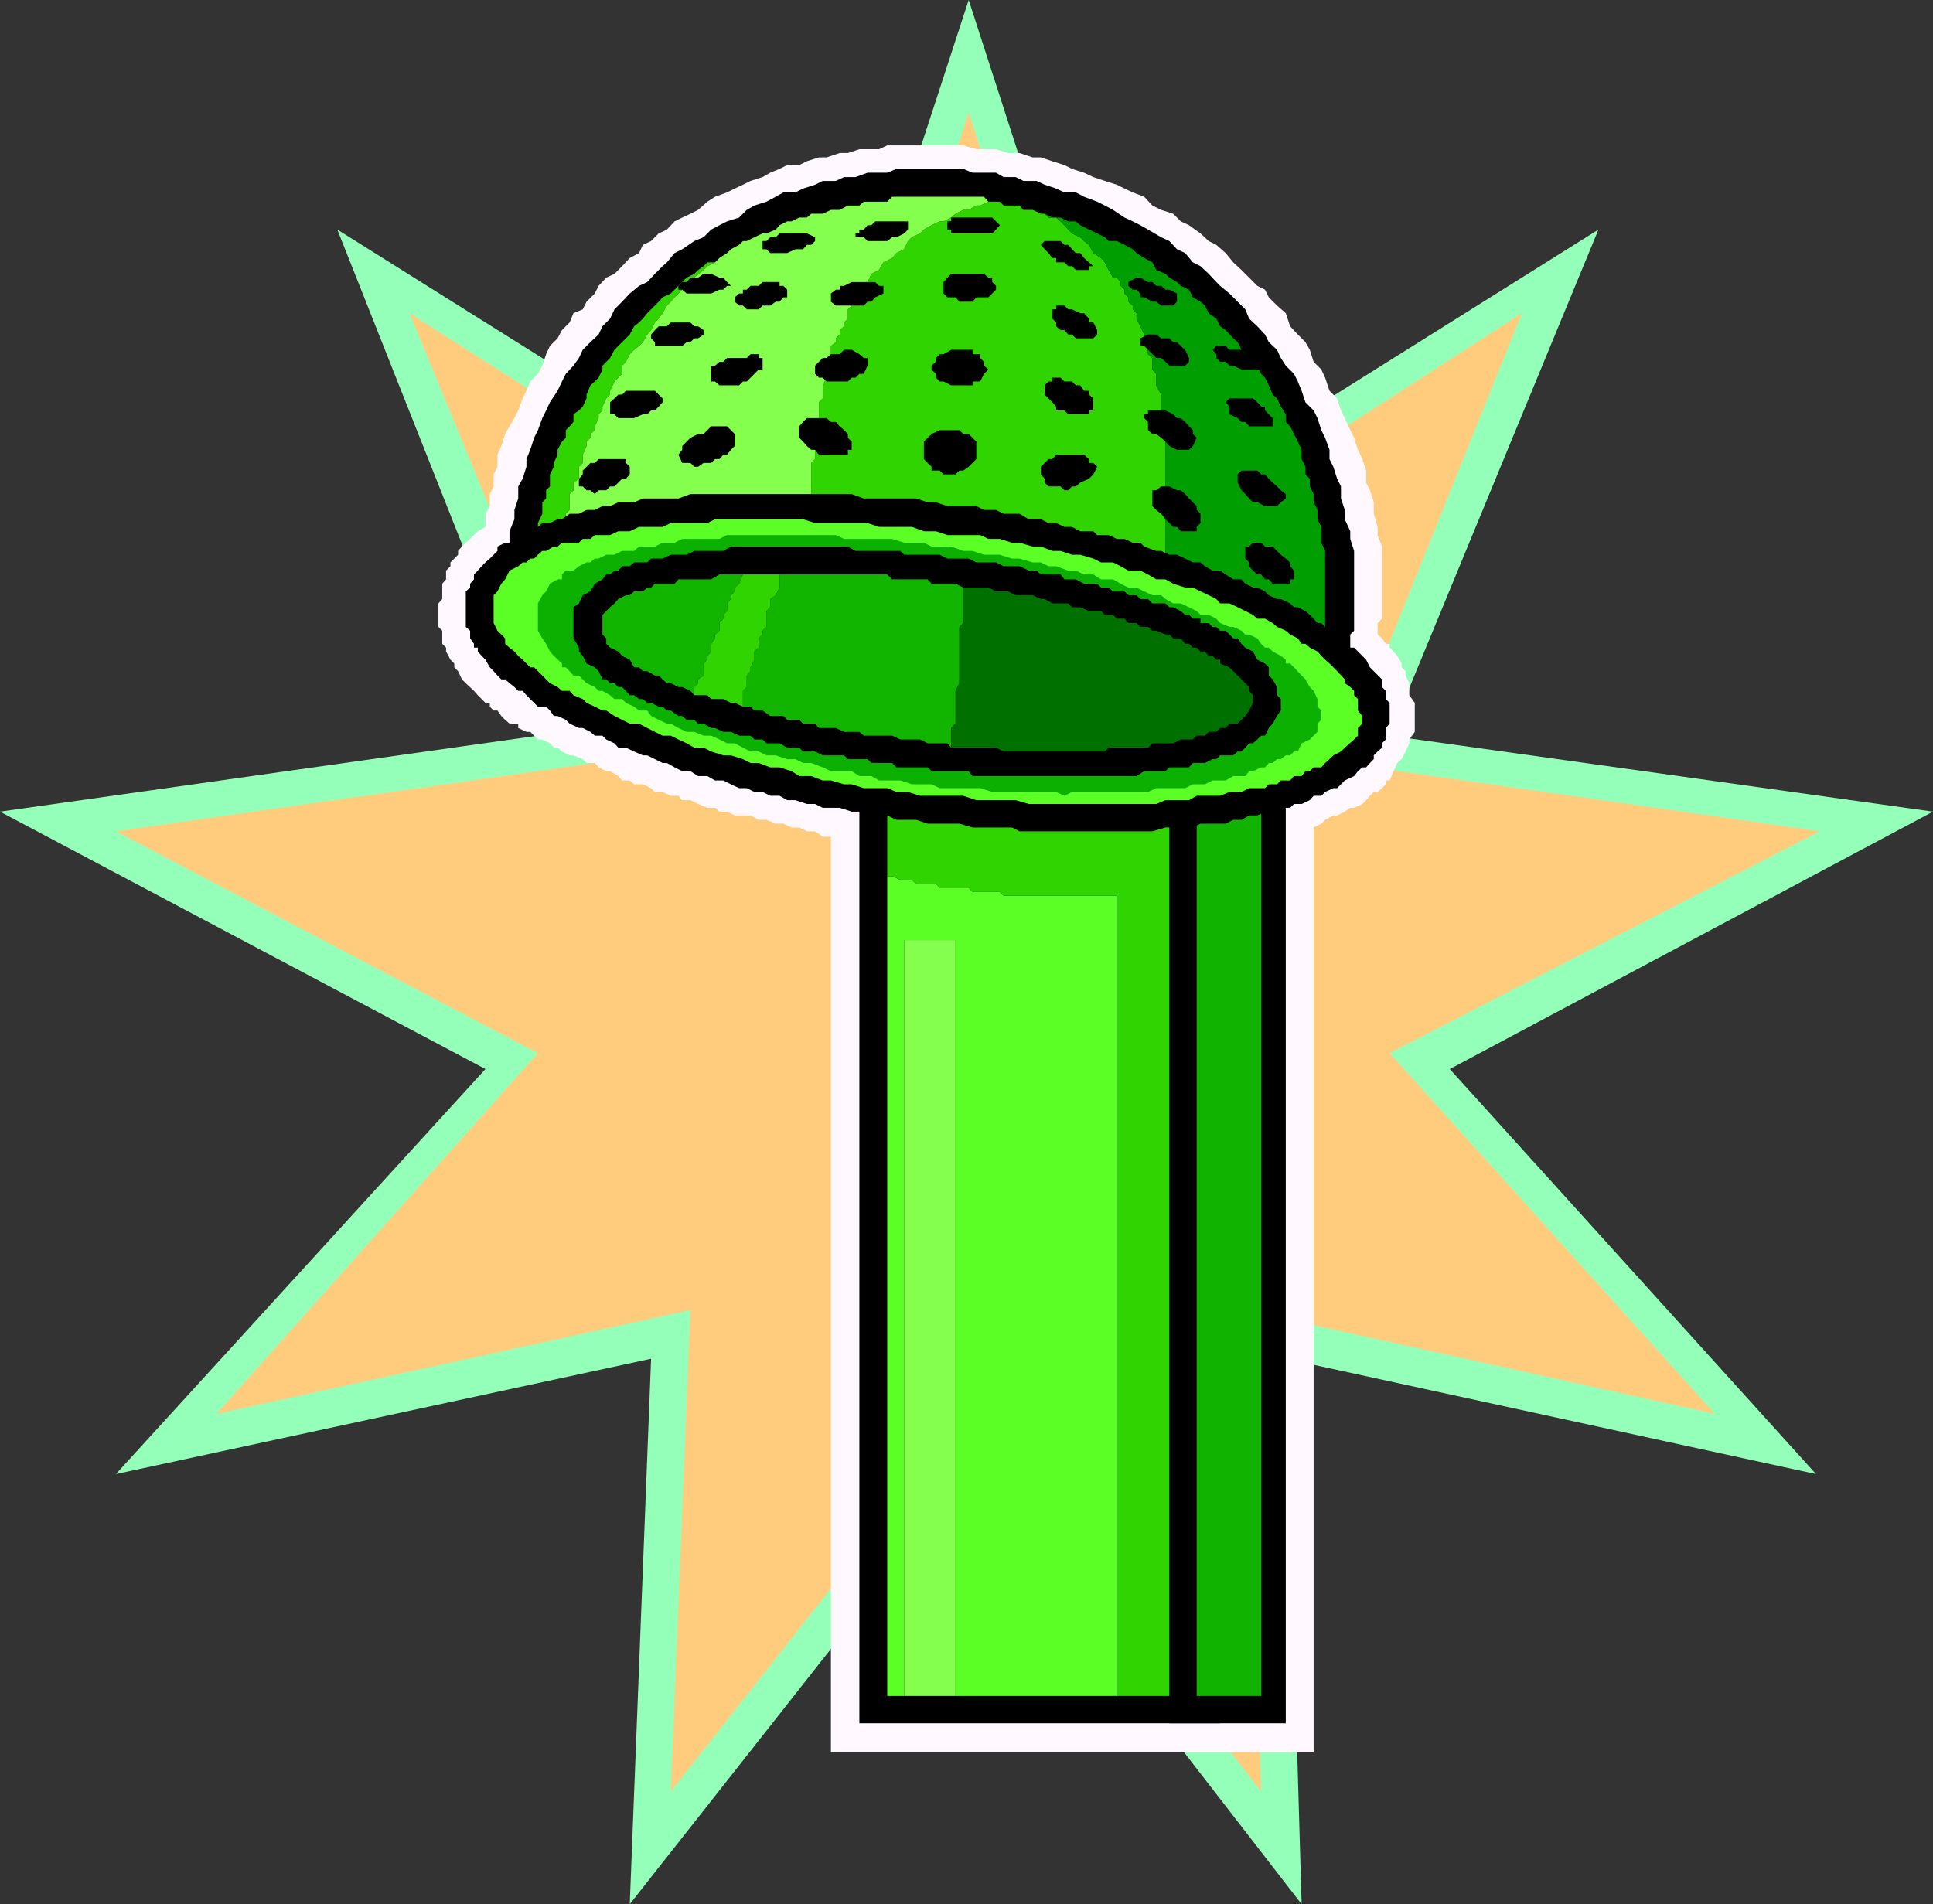 <svg xmlns="http://www.w3.org/2000/svg" width="353.602" height="348.402"><rect width="100%" height="100%" fill="#333333" stroke="none"/><path fill="#94ffb8" d="m177.203 0 30.7 95 84.5-53-38.2 92.602 99.399 13.898-88.399 47.102 67 74.101-97-21.101 2.899 99.8-60.899-78.699-62 78.7 3.899-99.801-97.899 21.101 67.598-74.101L0 148.5l98.402-13.898L61.703 42l84.5 53 31-95"/><path fill="#ffcc7d" d="m177.203 20.602 27.098 84.5L278.402 57.3l-33.101 82.3 87.601 12.5-78.699 40.602 59.5 66-85.902-19 2.902 88.098-53.5-69.098-54.5 69.098 3.598-88.098-86.7 19 58.801-66-77.199-40.601 87.598-12.5L74.902 57.3l74.899 47.8 27.402-84.5"/><path fill="#fff9ff" d="M254.203 118.5v-.7h-.703l-.7-1-.8-.698V114l.8-.797V100l-.8-2.098v-1.5L251.3 94v-2.098l-.698-2.199-.7-1.402v-2.2L249.203 84l-.8-1.7-.7-2.198-.703-1.399-1-2.203-.7-1.398-.698-2.2-1.399-1.402-.8-2.398-.7-1.5-1.402-1.399-.7-2.203-.8-1.398-1.399-1.399-1.402-1.5-.797-2.402-1.601-1.399-1.5-1.5-.7-1.402-1.402-.7-2.898-2.898-1.5-1.402-1.399-1.7-1.703-1.5-1.398-.698-1.5-1.399-2.102-1.5-1.5-.703-1.398-1.398-2.2-.7-1.601-.8L209.3 36l-2.098-.797-1.5-.703-1.402-.7-2.2-.698-2.101-.7-1.7-.8-2.198-.7-1.399-.699-2.203-.703-2.098-.7h-1.5L186.5 28h-2.098l-2.199-.7h-3.601l-2.399-.698h-13.902l-1.5.699h-3.598l-2.101.699h-1.5l-2.399.8h-1.402l-2.2.7-1.398.703H144l-1.398.7-1.7.699-1.402.8-2.2.7-1.398.699-1.5.699-1.402.703-2.2.797-1.398.902-1.699 1.5-1.402.7-1.5.699-1.399.699L122 42l-1.5.703-1.398 1.399-1.5.699-.7 1.5-1.699.902-1.402 1.5-1.399 1.399-1.5.699-1.402 1.5-.7 1.402-1.5 1.5-.698 1.399-1.7.699-.699 1.699-1.402 1.402-.801 1.5-1.398 1.399-.7 1.5-.699 2.101-.8 1.5L97 69.801l-.7 1.699-.698 1.402-.801 2.2-.7 1.398-.898 1.5-.8 1.402-.7 2.2L91 83.203v2.2l-.7 1.398V89l-.698 1.402v2.2L88.8 94v2.402l-1.399.801-.699.7-.703.699-.797.699-.703.699-.7.8v.7l-.698.703-.7.7v.699l-.8.8V106l-.7.8v2.802l-.699.8v4.301l.7.7v2.398l.699.699v.703l.8 1.5.7.7v.699l.699.699.699 1.5.703.699 1.5 1.402.7.801 1.398 1.399h.8v.699l.7.699h.7l.703 1 .7.703.8.7h1.598v.8l1.5.7H97l.703.699.7.699h.8l1.399.699.699.8H102l.8.7 1.403.703h.7l1.699.7.699.699h1.5l.699.8 1.402.7h.7l1.5.898.699.8h1.402l.797.7h1.602l1.5.703.699.7h1.402l1.5.699h1.399l.699.8h1.5l1.402.7 1.7.699h1.398l.8.699H133l1.402.703h2.899l1.5.797h1.402l1.7.703h1.398l1.5.7h1.402l1.399.699h1.5l1.398 1h1.5v167.5h88.3v-169.2l1.403-.699.7-.703 1.5-.797h.699L246 148.5l1-.7h.703l1.5-.698.7-.7.699-.8.699-.7H252l.8-.699.7-.703v-.7h.703l.7-1.698.699-1.5.8-.7.7-1.402.699-1.5v-.7l1-1.398v-5.3l-1-1.399V125l-.7-1.398v-.801l-.699-.7v-.699l-.8-1.402-.7-.797-.699-.703"/><path d="M218.902 132.402h-61.699v182.899h66V132.402h-4.3"/><path fill="#5bff25" d="m162.3 147.102 53 2.101v161.098h3.602V139.6h-56.601v7.5"/><path fill="#5bff25" d="M162.3 160.3v150h3.102V172h9.399v138.3h29.5V163.903h-20.7l-.699-.699h-5l-.699-.8h-5.3l-.7-.7h-3.601L166.8 161h-2.098l-1.5-.7h-.902"/><path fill="#30d400" d="M162.3 147.102V160.3h.903l1.5.699h2.098l.8.703h3.602l.7.7h5.3l.7.8h5l.699.7H204.3V310.3h11V149.203l-53-2.101"/><path fill="#85ff4d" d="M165.402 172v138.3h9.399V172h-9.399"/><path d="M230.703 132.402h-16.8v182.899h21.3V132.402h-4.5"/><path fill="#0fb300" d="M230.703 136.8v173.5h-11.8V136.8h11.8"/><path d="M170.402 30.902H164l-1.7.7h-3.597l-2.203.8h-2.098l-1.5.7H150.5l-1.398.699-2.2.699-1.402.703h-2.2l-1.398.797-1.699.902-2.203.7-1.398.8-1.399 1.399L133 40.5l-1.398.703-1.5.797-1.399 1.402-1.703.7-2.2 1.5-1.398.699L122 48l-.797.703-1.402 1.399-1.399 1.5-1.5.699-1.699 1.402-1.402 1.5-1.399 1.399-.8 1.699-1.399 1.402-.703 1.5-1.5 1.399L106.602 64l-.7 1.5-1 1.402-1.402 1.5-.7 1.399-.8 1.699-1.398 2.102-.7 1.5-.699 1.398-.8 2.203-.7 1.399L97 82.3l-.7 1.7v1.402l-.698 2.2L94.8 89v2.203l-.7 2.098V95l-.898 2.203v3.598l-.8 2.101v8.899l.8 3.601 3.797.7 142.602 17.8 4.3.7.7-4.602v-.7l.699-.698v-2.2l.699-.699v-4.3l1-.7v-4.601l.703-.7v-14.601L247 98.6v-1.398L246 95v-1.7l-.7-2.097V89l-.698-1.398-.7-2.2-.699-1.402v-1.7l-.8-2.198-.7-1.399L241 76.5l-.7-1.398-1.5-1.5-.698-2.102-.7-1.7-.699-1.398-1.5-1.5-.902-1.402-.7-1.5-1.5-1.398-.699-1.399-1.402-1.5-1.5-1.402-.7-1.7-2.898-2.898-1.699-1.402-.703-.7-1.398-1.5-1.5-1.398-1.399-.703-1.402-1.7-1.5-.698-1.399-1.5-1.5-.7L210 42l-1.398-.797-1.399-.703-1.5-.7-2.101-1.398-1.5-.8-1.399-.7-2.402-.902-1.5-.797h-2.098l-1.5-.703-2.101-.7-1.5-.698h-2.399l-1.402-.7h-2.2l-1.398-.8h-4.3l-1.7-.7h-5.8"/><path fill="#30d400" d="M97.703 108.902v2.899l141.899 16.8.699-.699v-2.199L241 125v-1.398l.703-.801V118.5l.7-.7-29.2-13.398v7.399l-.8-.7v-7.5l.8.801V78l-.8-1.5v-4.297L211.5 70.5v-2.098l-.7-.8V65.5l-.8-.7v-2.198l-.7-.7v-.699l-.698-1.5-.7-1.402v-1l-.699-.7v-.699l-.8-.699v-.8l-.7-.7V53l-.703-.7v-.698l-.7-.801h-.698l-.801-1.399-.7-1.402-.699-.797-1.402-.902-.797-1.5-.902-.7-.7-.699-1.5-.699-.699-.703-.699-.797L194 40.5l-.797-.7h-1.402l-.7-.698h-.699l-1.5-.7h-1.699l-.703-.8h-2.898l-.7-.7h-2.101l-1.5.7h-.7l-1.398.8h-1l-1.402.7-.801.699-1.398.699h-.7l-1.5.703L169 42l-.7.703-1.5.7-.698.699-.7 1.5L164 46.3l-.797.902-1.601.797-.801 1.402-1.399.7-.699 1.5L158 53h-.797v.703l-.703.7v.8l-1.398 1.399V58.3l-.7.699v.703l-.8.7v.8l-.7.7v.699L152 63.3v2.902l-.797.7v2.199L150.5 70.5v2.402l-.7.7v3.601h-.698V84l-.7.703v5.7l.7.8v1.399h2.101-1.402L103.5 95v-1l.703-.7v-2.898l.7-.699v-1.402l1-.7v-2.199l.699-.699v-1.5l.699-1.601V80.8l.699-.7v-.699l.8-.699V78l.7-1.5v-.7l.703-.698v-.7l.7-1.5.699-.699V71.5l.8-1.7 1.399-1.398v-1.5l.699-.699.703-1.402L116 64l.902-.7.7-.698.8-1.399.7-.8L119.8 59l.699-.7.703-1 .797-1.398.703-.699.7-.8L124.8 53l.8-.7.7-.698.699-.801 1.703-1.399.7-.699L130.8 48l.8-.797-.8.797h-1.399l-.699.703-1 .7-.703.699-1.398.699-2.2 2.199-.699.703-1.5.7-.703.8-2.098 2.098-.8 1-.7.699-.902.703-.797 1.5-.703.7L112.402 64l-.8 1.5-.7.703-.699.7v.699l-.703 1.5-.7.699-.8.699-.7 1.703v.7l-.698 1.5-.7.699-1 .699v1.402l-.699.797-.703.703v1.399l-.7.699-.8 1.5v.902l-.7 1.5v.7l-.698 1.398V89l-.7.703v1.5l-.699.7V94l-.8 1.703V100l-.7 1.5v7.402"/><path fill="#85ff4d" d="m103.5 95 46.3-2.398h-.698v-1.399l-.7-.8v-5.7l.7-.703v-6.797h.699v-3.601l.699-.7V70.5l.703-1.398v-2.2l.797-.699v-2.902l.902-.7v-.699l.7-.699v-.8l.8-.7V59l.7-.7v-1.698l1.398-1.399v-.8l.703-.7V53H158l.703-1.398.7-1.5 1.398-.7.8-1.402 1.602-.797.797-.902 1.402-.7.7-1.5.699-.699 1.5-.699L169 42l1.402-.797 1.5-.703h.7l1.398-.7.8-.698 1.403-.7h1l1.399-.8h.699l1.5-.7h.699-.7L180 36h-16.797l-.902.902H158l-.797.7h-2.101l-1.5.8H152l-1.5.7h-2.098l-.8.699h-1.399l-1.402.699H144l-1.398.703-.7.797-1.699.703h-.703l-1.5.7-1.398.699h-.7l-.699.699-1.5.8-.703.7-1.398.902-.801.797-1.399.703-.699.7L127 50.8l-.7.8-.698.7-.801.699-1.399 1.402-.699.801-.703.7-.797 1.398-.703 1-.7.699-.698 1.402-.7.801-.8 1.399-.7.699-.902.7-.797.8-.703 1.403-.7.7v1.5l-1.398 1.398-.8 1.699v.703l-.7.7-.699 1.5v.699l-.703.699v.699l-.7 1.5v.703l-.8.7v.699l-.7.699v.8l-.698 1.602v1.5l-.7.7v2.199l-1 .699v1.402l-.699.7V93.3l-.703.7v1"/><path fill="#009e00" d="M213.203 86.102v18.3l29.2 13.399v-17l-.7-1.5v-2.899L241 95v-1.7l-.7-1.398v-1.5L239.603 89v-1.398l-.801-.801v-1.399L238.1 84v-1.7l-.699-1.5-.699-1.398L236 78l-.797-.797v-1.402l-.902-1.399-.7-1.5-.8-.699-.7-1.703-.699-1.398-.699-.7-.703-1.5-1.5-.699-.7-1.402-.698-.801-.7-1.398-.8-.7-1.399-1.5-1-.699-.703-1.402-1.398-1-.7-1.399-.8-.699-1.399-.8L217.5 53l-1.5-.7-.7-.698-1.398-.801-.699-.7-1.703-.699-.7-1.402-1.5-.797-1.398-.902-.699-.7-1.5-.8-1.402-.7h-1.5l-.7-.699-1.398-.699-1.5-.703-1.601-.797-.801-.703h-1.399L194 39.8h-1.5l-1.398-.698.699.699h1.402l.797.699.703.703.7.797.699.703 1.5.7.699.699.902.699.797 1.5 1.402.902.7.797.699 1.402.8 1.399h.7l.699.8v.7l.703.699v.703l.7.7v.8l.8.7v.699l.7.699v1l.699 1.402.699 1.5v.7l.699.699V64.8l.8.699v2.102l.7.8V70.5l.902 1.703V76.5l.801 1.5v8.102m0 18.3-.8-.8v7.5l.8.699v-7.399"/><path d="m250.602 122.102-.7-1.399-1.5-1.5-.699-.703H247l-1-.7v-1l-.7-.698h-.698l-1.399-.7-.8-.699-.7-.703H241l-.7-.797-.698-.703-.801-.7-1.399-.698h-.699l-.703-.7-1.7-.8h-.698l-1.5-.7-.7-.699L230 107.5h-.797l-1.402-.7-.7-.8h-1.5l-1.398-.898-1-.7h-1.402l-1.399-.8-.8-.7h-1.399l-1.402-.699-1.5-.703h-1.399l-1.5-.7h-.902l-2.2-.8-.698-.7h-1.399l-1.5-.698h-1.402l-1.5-.7h-2.098l-.703-.699h-2.398l-1.5-.8h-1.399l-1.5-.7h-1.402L190.402 95h-2.199l-1.703-1h-2.898l-1.399-.7H180l-1.398-.698H173.3l-2.098-.7h-1.5l-2.101-.699H158l-2.2-.8h-29.5l-2.198.8h-6.5l-1.602.7h-2.898l-1.5.699h-1.399l-1.402.699h-1.5l-1.399.699h-1.699l-1.402 1H102l-1.398.703h-1.399l-.8.7-1.403.8h-.7l-1.5.7-.698.699-.899.699h-.8L91 100v.8l-.7.7-.698.703-.801.7-.7.699-.699.8-.699.7V106l-.703.8v.7l-.797.703v6.5l.797.7v1.398l.703 1v.699h.7v.703l.699.797.699.703.8 1.399.7.699.699.8.703.7h.7l.8.699.899.703.699.7h.8l.7.8.699.7.703.699.7.699h1.5l.699.699.699 1H102l1.5.703.703.7 1.7.8h.699l1.398.7.8.699h1.403l.7.699 1.5.699.699.8h1.398l1.5.7 1.602.703h.8l1.399.7 1.402.699H122l1.402.8 1.399.7h1.5l1.402.898h1.7l1.398.8h1.5l1.402.7 1.5.703h1.399l1.398.7h1.5l1.402.699h1.7l1.398.8h1.5l2.102.7h1.5l1.398.699h3.102l2.199.699h1.402l1.5.703h3.598L164 150h3.602l2.101.703h5.797l2.402.7h7.2l1.398.699h24.3l2.403-.7h5l1.399-.699h4.601l1.399-.703h1.5l1.398-.797h1.5l1.402-.703h1.399l1.5-.7H236l.703-.698h1.399l1.5-.7.699-.8h1.402l.7-.7 1.5-.699h.699l.699-.703.699-.7 1.703-.8.7-.898.8-.7h.7l.699-.8.699-.7v-.699l.699-.703.8-.7v-.8l.7-.7v-2.097l.703-.8v-3.801l-.703-.7v-1.5l-.7-.699v-1.402l-2.198-2.2"/><path fill="#5bff25" d="m166.102 144.902 2.199.7h7.902l2.399.8h7.199l2.402.7H211.5l1.703-.7h4.297l1.402-.8h4.301l1.7-.7h2.199l1.398-.699h2.902l.7-.703h1.5l.699-.7H236l.703-.8h1.399l.699-.898h.8l.7-.7h1.402l.7-.8.8-.7.7-.699 1.398-.703.699-.7 1.703-1.5.7-.698v-1.399l.8-.8V131l-.8-1v-2.098l-.7-.699v-.8l-.703-.7-1-.703v-.7l-1.398-1.5-1.399-1.398-.8-.699-.7-.703-.703-.797-1.398-.703-.801-.7h-.7l-.699-1-1.402-.698-.797-.7-1.601-.699-.801-.703-1.399-.797H230l-.797-.703-1.402-.7-1.399-.698-1.5-.7h-1.699l-.703-.8-1.398-.7-1.5-.699-1.399-.703h-1.402l-2.2-.7-1.398-.8H211.5l-1.5-.898-1.398-.7h-2.2l-1.402-.8-1.398-.7h-2.2l-1.402-.699-2.398-.703h-1.5l-2.102-.7h-1.5l-2.098-.8h-1.5l-2.402-.7h-1.398l-2.2-.698h-2.101l-1.5-.7h-6l-2.098-.699H169l-2.2-.8h-6l-2.097-.7h-9.601l-2.2-.703h-16.101l-1.399.703h-6.699l-1.5.7h-4.3l-1.7.8h-2.101l-1.5.7H108.8l-.801.699h-1.398l-.7.699H102.8l-.8.699h-.7l-1.398.8h-.699l-.8.7-.7.703H97l-.7.7h-.698l-.801.699-1.598.8-.8 1.598-.7.8-.703 1.403-.7.7V114l.7 1.402.703.7.7.699v1l.8.699.899.703.699.797.8.703L97 122.102h.703l2.899 2.898 1.398.703.8.7h1.403l.7.8 1.699.7.699.699 1.5.699 1.402.699h.7l1.5 1 1.398.703 1.402.7h1.7l1.5.8 1.398.7 1.402.699h1.5l1.399.699 1.5.699 1.398.8h1.703l1.399.7 2.199.703h1.402l2.2.7 1.398.699h1.5l2.101.8h1.7l2.199.7 1.402.898h2.2l2.097.8h1.5l2.402.7h1.399l2.199.703h4.3l1.7.7h2.102"/><path fill="#0cb000" d="M166.8 143.5h3.602l1.5.703h7.399l2.199.7h11.703l1.5.699 1.399-.7H210l1.5-.699h5.3l1.403-.703h2.2l1.398-.7h2.402l1.399-.8h2.199l.699-.898h.703l1.5-.7h.7l.699-.8h.699l.8-.7h.7l.902-.699H236l.703-.703h.7l.699-1.5 1.5-.7 1.398-1.398v-1.5l.703-.699V130l-.703-.7v-1.398l-.7-1.5-.698-.699-.801-1.402-.7-.7-1.398-1.5-.703-.699h-.797v-.699l-.902-.703-1.5-.797-.7-.703h-.699l-.699-.7-.703-1-1.5-.698h-.7l-.698-.7-1.5-.699h-.7l-1.699-.703-.703-.797-1.398-.703h-1.5l-.7-.7-1.402-.698-1.5-.7h-1.398l-1.399-.8-.8-.7H210.8l-1.5-.699-1.399-.703h-1.5l-1.402-.7-1.398-.8h-2.2l-1.402-.898h-1.7l-1.5-.7h-1.398l-2.199-.8H191.8l-1.399-.7h-1.5l-2.402-.699h-1.398l-2.2-.703H180l-2.098-.7h-1.699L174 100h-3.598L169 99.3h-3.598l-2.199-.698h-8.8l-1.5-.7H133l-1.398.7H124.8l-1.399.699h-2.199L119.8 100h-2.899l-.902.8h-2.2l-1.398.7h-1.5l-1.402.703h-.7l-.8.7h-.7l-1.398.699-1 .8H103.5l-.7.7V106h-.8l-1.398.8-.7 1.403-.699.7-.8 1.5v5l.8 1.398.7 1 .699 1.402.699.797 1.5 1.402v.7h.699l.703.699.7.8h1L107.3 125l1.5.703.699.7h.703l1.399.8.8.7h1.399l.699.699 1.5.699.902.699h1.5l.7 1 1.398.703 1.5.7h.703l1.399.8 1.5.7H127l1.703.699h1.399l1.5.699L133 136h1.402l1.5.8 1.399.7h1.5l1.402.703h1.7l2.097.7h1.5l1.402.699h1.5l2.098.8 1.5.7h3.8l1.403.898h2.2l1.398.8h3.902l2.098.7"/><path d="m232.102 122.102-.7-.7-1.402-.699-.797-1.5-1.402-.703-.7-.7-.699-1h-.8l-1.399-1.398h-1l-.703-.699h-.7l-.698-.703h-1.5v-.797h-1.399l-.703-.703h-.7l-.8-.7-1.398-.698h-.7l-.699-.7h-2.402l-.801-.8h-1.398l-.7-.7h-1.5l-.699-.699h-2.101l-.801-.703h-1.399l-.699-.7h-2.402l-1.5-.8h-2.098l-.703-.898h-3.598l-.8-.7h-1.399l-1.703-.8h-2.898l-1.399-.7h-3.601l-1.399-.699h-3.902l-1.399-.703h-6.5l-.699-.7H156.5l-1.398-.8h-21.399l-1.402.8H127l-1.398.7h-2.899l-1.5.703h-2.101l-.7.7H116l-.797.699h-1.402l-.7.8h-.699l-.8.7h-.7l-.699.898-1.402.8-.801 1.403-1.398.7-.7 1.5-1 .699v5.699l1 1.699v.703l.7.797.699 1.402 1.5.7.699.699.703 1.5h.7l.699.699h.8l.7.703h.699l.699.7.703.8H116l.902.7h.7l.8.699h.7l1.398.699h.703L122 130h.703l1.399 1h.699l.8.703H127l.703.7h1l1.399.8h.699l1.5.7h1.402l1.5.699h2.098l.699.699h1.5l.703.699h2.399l1.398.8h2.203l.7.7h2.199l1.398.703h3.902l.7.7h3.601l.7.699h3.8l.797.8h5.703l.7.7h6.8l.7.898h30l1.398-.898h3.902l.7-.7h3.597l.703-.8h2.2l1.398-.7h.699l.703-.699h2.399l.8-.703h.7l.699-.7.699-.8h.703l.797-.7.703-.698h.7l.699-1.399.699-.8.8-1.403.7-1v-2.098l-.7-.699v-1.5l-.8-1.402-.7-.7v-1.5"/><path fill="#11b500" d="M166.8 135.3h1.5l1.403.7h3.598l.699.8v-3.597l.8-.8v-6l.7-1.403v-10.297l.703-.703v-6.5l-1.402-.7h-4.399l-.699-.8h-6.5l-.902-.898h-19.7v2.398l-.699 1.402-1 .7v1.5l-.699.699v2.902l-.703.7v.699l-.7.699v1.699l-.8.703v1.5l-.7 1.399v.699l-.698.8v2.102l-.7.7v2.898h1.399L138 130h1.5l1.402 1h2.399l.699.703h2.203l.7.7h2.199l.699.8h3.101l1.5.7h2.801l.797.699h5.203l1.5.699h2.098M110.203 114v2.102l.7.699v1l.699.699 1.5.703.699.797 1.402.703.797 1.399h.902l.7.699h.8l1.399.8h.699l.703.7.797.699h.703l1.399.703h.699l1.5.7.699.8v-1.5l.703-.703v-.7l1-.698v-2.2l.7-.699V120l.699-.797v-1.402l.699-1v-.7l.8-.699V114l.7-.797v-.703l.699-.7v-1.398l.703-.8v-.7l.7-.699v-.703l.8-.7.7-1.698h-4.301l-1.5.898h-6l-.7.8h-3.601l-.7.7h-.699l-.8.703H116l-.797.7h-.703l-1.398.699-.7.8-.8.7-1.399 1.398v1.5"/><path fill="#007000" d="M229.203 128.602v-1.399l-.703-.8v-.7l-.7-.703-2.898-2.898-1.699-.7v-.699h-.703l-.7-.703h-.698l-.7-.797h-.8l-.7-.703h-.699l-.703-.7h-.7l-.8-1h-1.398l-.7-.698h-.699l-1.703-.7h-.7l-.8-.699h-1.398l-.7-.703h-1.5l-.699-.797h-1.402l-.7-.703h-1.5l-.699-.7h-2.199l-1.601-.698h-1.5l-.7-.7H192.5l-1.398-.8h-.7l-1.5-.7h-3.101l-1.399-.699h-2.199l-1.402-.703h-4.598v6.5l-.703.703V125l-.7 1.402v6l-.8.801v3.598h8.203l1.399.699h18.5l.699-.7H210l.8-.8h3.802l1.398-.7h2.203l.7-.698h1.5l.699-.7h1.398l.703-.699h1l.7-.8h1.5l.699-.7.699-.703.699-1 .703-1.398"/><path fill="#30d400" d="M135.902 129.3v-2.898l.7-.699v-2.101l.699-.801v-.7l.699-1.398v-1.5l.8-.703v-1.7l.7-.698v-.7l.703-.699v-2.902l.7-.7v-1.5l1-.699.699-1.402v-2.398h.699-7.399l-.699 1.699-.8.699v.703l-.7.7v.699l-.703.8v1.399l-.7.699v.703l-.698.797v1.402l-.801.7v.699l-.7 1v1.402l-.699.797v.703l-.699.7v2.199l-1 .699V125l-.703.703v1.5h2.402l.7.7h2.199l1.402.699h.7l1.5.699"/><path d="M173.3 86.8h1.5l.7-.698h.703l1-.7.7-.699.699-.703v-3.2l-1.399-1.398h-1l-.703-.699h-3.598l-1.5.7-.699.699-.703.699V84l1.402 1.402v.7h1.5l.7.699h.699M175.5 70.5h2.402v-.7h1.399l.699-1.398.8-.8-.8-.7v-.699l-.7-.703v-.7h-1.398V64H174l-1.398.8h-.7l-.699.7v.703l-.8.7v.699l.8.8v.7l.7.699h.699L174 70.5h1.5m1.703-15.297h.7l.699-.8h2.199L182.203 53v-.7l-.703-.698V50.8h-.7l-.8-.7h-6l-.7.7-.698.8v2.102l.699.7h1.5l.699.8h1.703m.699-12.499h3.598l.703-.703.7-.797-.7-.703-.703-.7H174v.7h-.7V42h.7v.703h3.902m17.5 47 .7-.703h.699l.8-.7 1.602-.698.797-.801.703-1.399-.703-.699h-.797V84l-.902-.797h-5.098L192.5 84h-.7l-.698.703-.7.7V86.8l.7.8v.7l.699.699H194l.703.703h.7m-.7-14.6.7.699h3.8v-.7H200v-2.199l-.797-.699V71.5h-.902l-.7-1h-.8l-.7-.7h-1.398l-.703-.698h-1.5v.699h-.7l-.698.699v1.703l1.398 1.399.703.8v.7h1.5m.699-13.899h.7l.699.7H200l.703-.7v-.8L200 59h-.797v-.7l-.902-1h-.7l-1.5-.698h-.699l-.699-.7h-1.5v.7h-.703V58.3l.703.699v.703l.797.7h.703l.7.8m-.7-13.202.7.703h.699l.699.7h2.402v-.7H200l-.797-.703-.902-.797-.7-.902h-.8l-.7-.7-.699-.8h-.699l-.703-.7h-2.898l-.7.7.7.8.699.7.699.902h.703V48h1.5M216 97.203h2.902v-.8l.7-.7V94l-.7-.7v-.698l-.699-.7-.703-.699-.7-.8-.8-.7h-.7L213.903 89h-1.5l-.902.703h-.7v2.899l.7.699.902.699.801 1 .7.703.699.7h.699l.699.8M215.3 82.3h2.2l.703-.698.7-1.5-.7-.7v-.699L217.5 78l-.7-.797-.8-.703h-.7l-.698-.7-1.399-.698H210v.699h-.7v.699l.7.703v1.5l.8.7h.7l.902.699.801.699.7.8 1.398.7m-1.399-15.399h2.899l.699-.699V65.5l-.7-1.5-.8-.7-.7-.698h-.698l-.7-.7h-1.5l-.902-.699H210l-1.398.7V63.3h.699l2.199 2.2h.902l.801.703.7.7m-2.403-11.7.902.7h2.2l.699-.7v-1.5L213.902 53h-.699l-.8-.7h-.903l-.7-.698h-.8l-1.398-.801h-.7l-1.5.8v.7l.801.699h.7l.699.703v.7h.699l1.5.8h.699m21.3 51.597h3.2v-.8h.703v-1.598l-.703-.8v-.7l-.797-.699-.902-.703-1.5-1.5h-1.399l-.699-.7h-1.5l-.703.7h-.7v2.203l.7.7v.699l.703.8.797.7h.703l.7.898h.699l.699.8m-1.399-14.198h2.2l.699-.7.902-.699v-.8l-.902-.7-.7-.703-.8-.7-.7-.698-.699-.801h-.699l-.703-.7h-2.898l-.7.7v1.5l.7 1.402.699.7.699.8.703.7H230l1.402.699M230 78h2.8v-1.5l-1.398-1.398v-.7h-.699l-.703-.8-.797-.7h-4.3l-.7.7.7.8v1.399l1.5.699.699.703h.699l.699.797h1.5m-2.898-10.398h3.601v-.7l-.703-.699-.797-.703-.703-.7h-.7l-.698-.8h-2.2l-.699-.7H222.5l-.7.7.7.8v.7l.703.703h1l.7.7h.699l1.5.699M149.8 83.203l-.698-.902h-.7l-.8-.7-.7-.8-.699-.7V78l.7-.797.699-.703h3.601l.797.703h.902l.7.797.8.703.7.7v.699l.699.699v1.5h-.7v.902h-5.3m5.301-13.403h-3.899l-.703-.698h-.7l-.698-.7v-1.5L150.5 65.5h.703l.797-.7h1.602l.8-.8h1.399l1.402.8.797.7h.703v1.402l-.703 1.5h-.797l-.703.7h-.7l-.698.699m2.101-13.899h-4.3l-.903-.699v-1.5l.902-.703h.7v-.7h.8l1.399-.698h4.3l.7.699h.8v1.402l-1.5.7-.699.8h-.699l-.703.7h-.797m4.399-11.801h-2.899l-.703-.7h-1.5v-.699h.703V42H158l.703-.797h.7l.699-.703h6V42l-.7.703-1.402.7h-.797l-.902.699h-.7m-33.898 41.3H127l-.7-.699h-1.5l-.698-1.5.699-.902v-.7l1.5-1.5 1.402-.699h1l.7-.699.699-.703H133l1.402 1.402v2.2l-.699.699-.703.902h-.7l-.698.797h-.801l-.7.703h-1.398l-1 .7m6-14.903h-2.101l-.801-.7h-.7v-2.898h.7l.8-.699h.7L133 65.5h3.602l.699-.7h1.5v.7h.699v2.102h-.7l-2.198 2.199h-.7l-.699.699h-1.5m5.097-13.898h-2.198l-.7-.7h-.699l-.8-.699v-.8l.8-.7h.7V53h.699l.699-.7h1.5l.699-.698h3.102v.699h.699L144 53v1.402h-.7l-.698.801h-.7l-1 .7H139.5l-.7.699M144 46.3h-3.098l-.699-.698h-.703v-1.5h.703l.7-.7h1l.699-.699h5l1.5.7v.699l-.7.699h-.8l-.7.8H145.5l-1.5.7m-35.2 44.101-.8-.699h-.7l-.698-.703h-.7v-1.398l.7-.801v-.7L108 84.704h.8l.7-.703h5v.703l.703.7V86.8l-.703.8h-.7l-1.397 1.4h-.8l-.7.703H109.5l-.7.7m5.7-13.903h-1.398l-.7-.7h-.8v-2.198l.8-.7.7-.699h.699l.699-.703h5.3l.7.703.703.7v.699l-.703.8-.7.7h-.698l-.7.699h-.8L116 76.5h-1.5m8.203-13.2h-2.902v-.698l-.7-.7v-.699l.7-.8.699-.7h1.5l.703-.703h3.598l.699.703h.703l1 .7v.8l-1 .7H127l-.7.699h-.698l-.801.699h-2.098m5-9.598h-2.101L124.8 53h-.7v-.7l.7-.698h.8l.7-.801h1.402l1-.7h1.399l1.5.7h.699l.699.8.703.7H133l-.7.699h-.698l-1.5.703h-2.399"/></svg>
